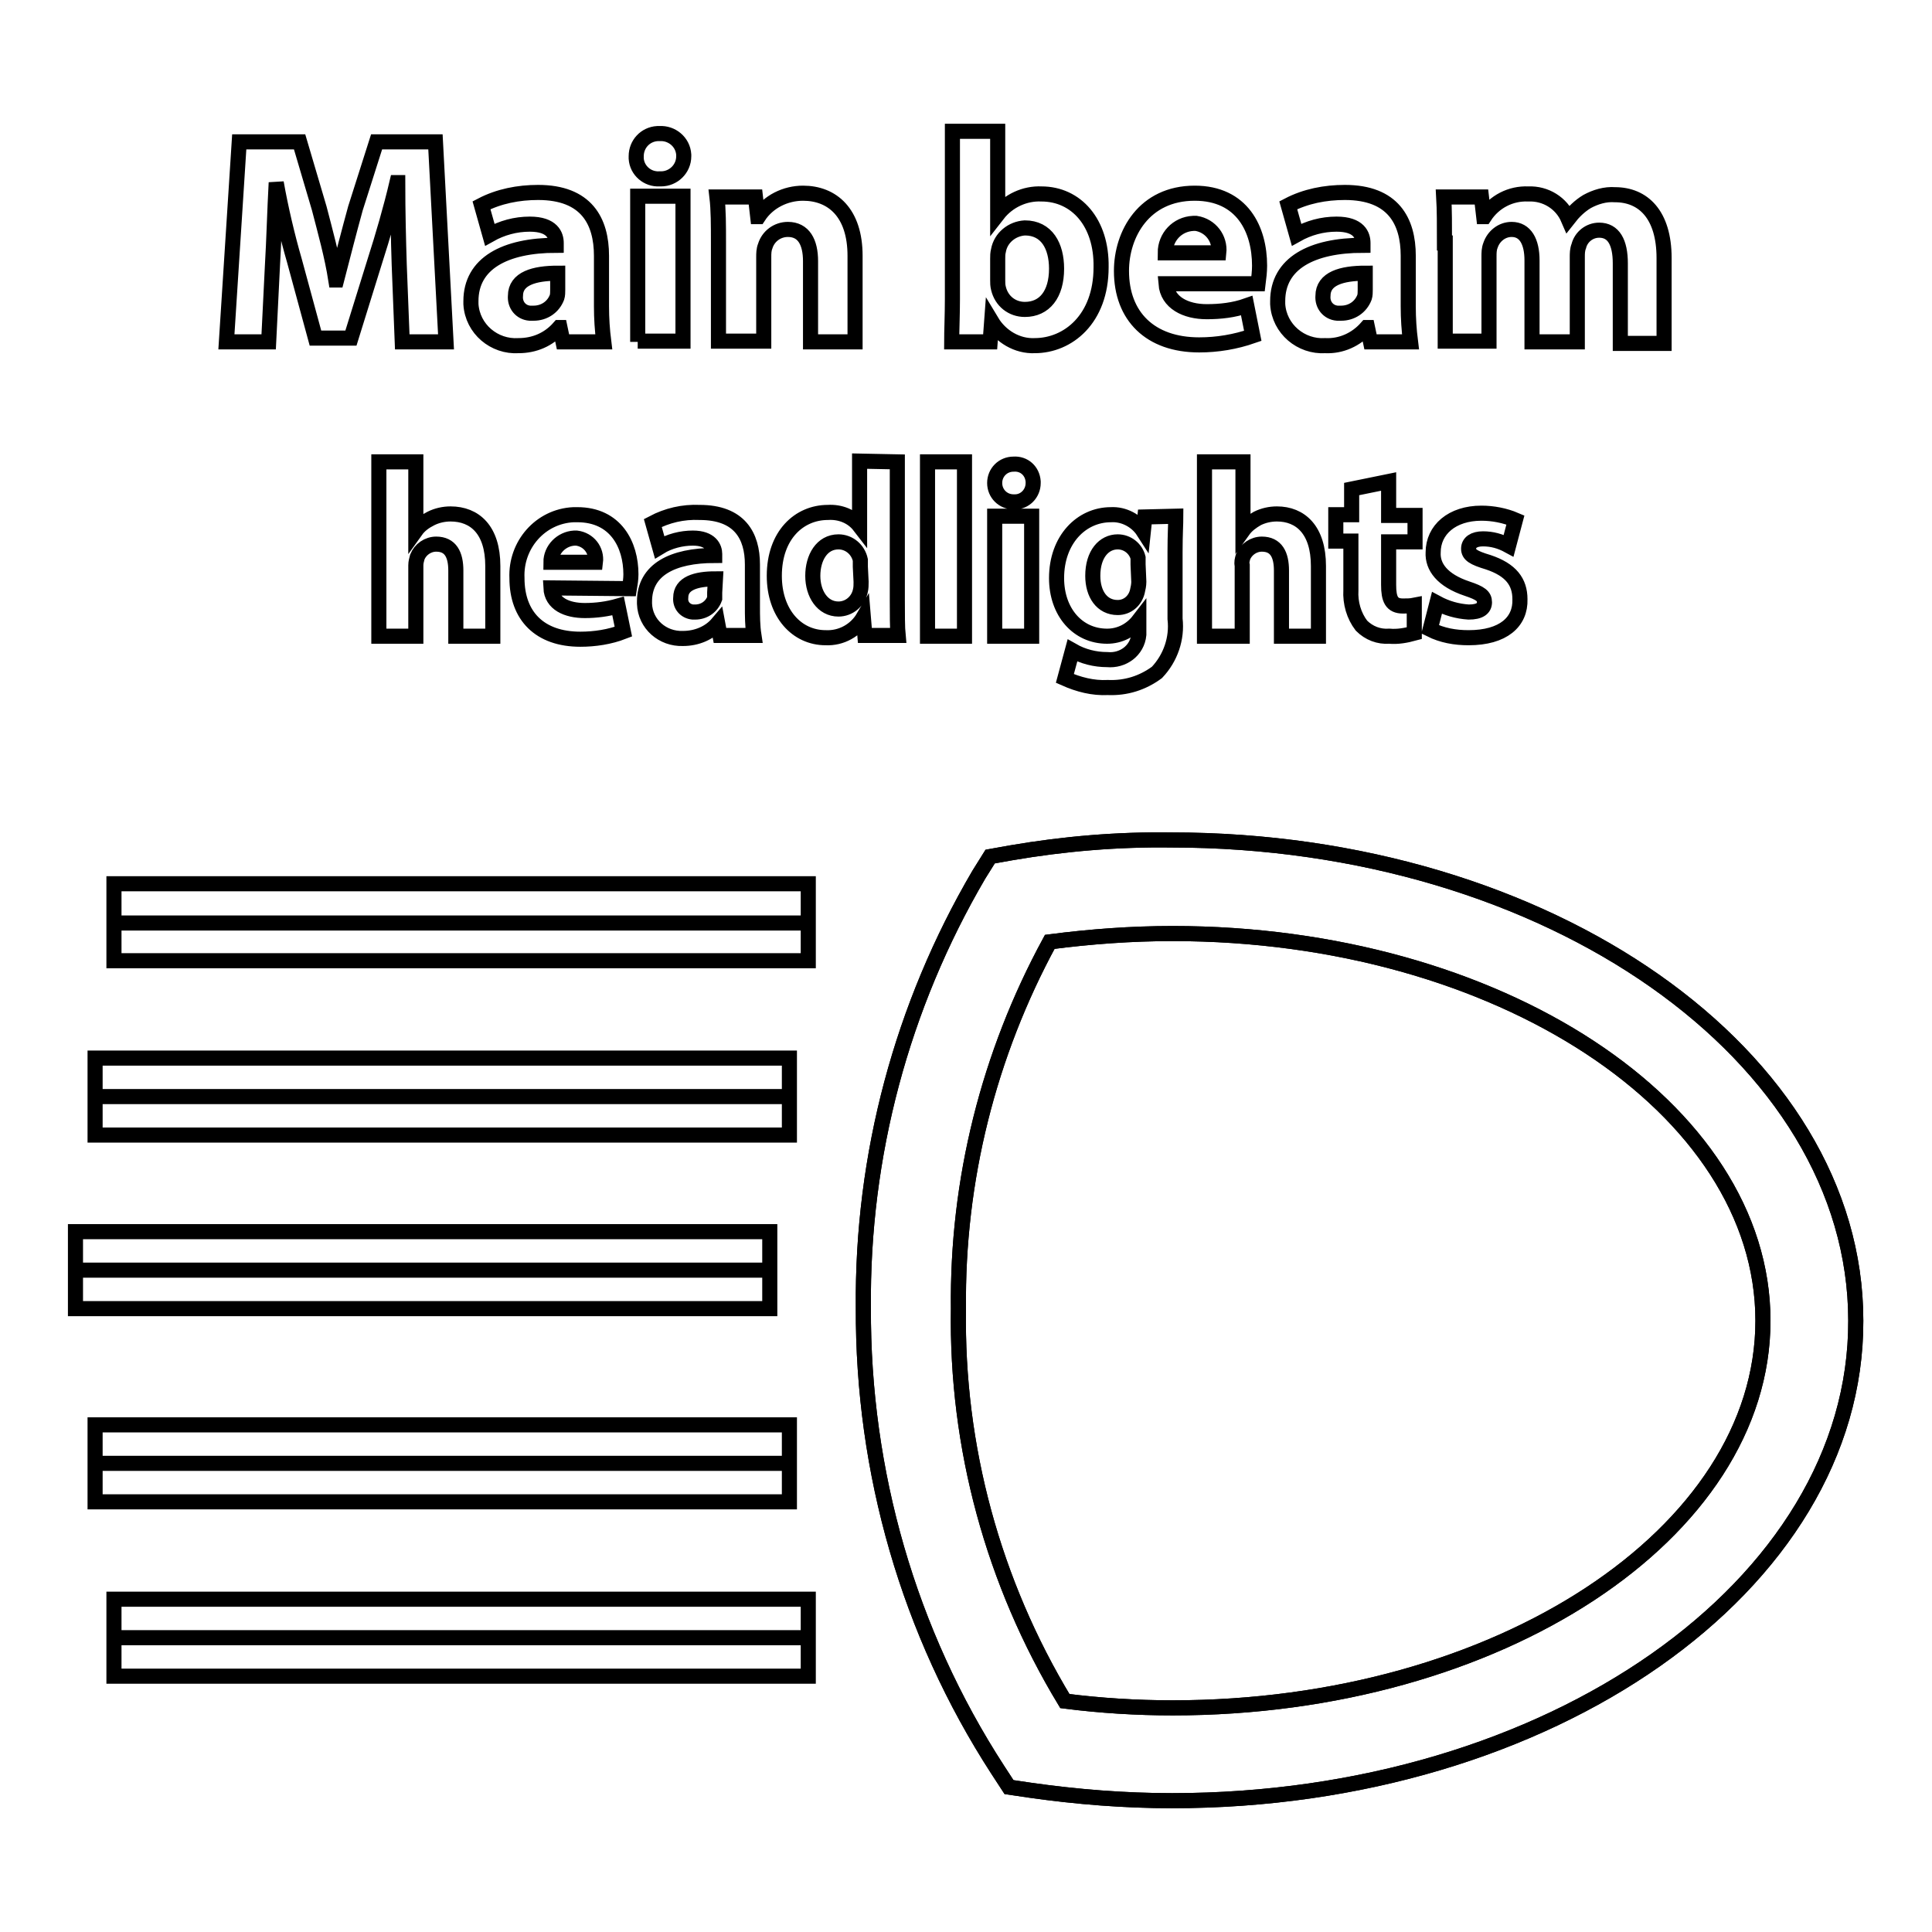 <?xml version="1.0" encoding="utf-8"?>
<!-- Svg Vector Icons : http://www.onlinewebfonts.com/icon -->
<!DOCTYPE svg PUBLIC "-//W3C//DTD SVG 1.1//EN" "http://www.w3.org/Graphics/SVG/1.1/DTD/svg11.dtd">
<svg version="1.1" xmlns="http://www.w3.org/2000/svg" xmlns:xlink="http://www.w3.org/1999/xlink" x="0px" y="0px" viewBox="0 0 256 256" enable-background="new 0 0 256 256" xml:space="preserve">
<g> <path stroke-width="2" fill-opacity="0" stroke="#000000"  d="M15.1,122.3h92 M15.1,117.1h92v10.2h-92V117.1z M15.1,217h92 M15.1,211.9h92v10.2h-92V211.9z M12.6,193.9 h92 M12.6,188.8h92v10.2h-92V188.8z M10,168.3h92 M10,163.2h92v10.2H10V163.2z M12.6,145.3h92 M12.6,140.2h92v10.2h-92V140.2z  M155.3,238.6c-6.3,0-12.6-0.5-18.9-1.4l-2.7-0.4l-1.5-2.3c-11.8-18.2-17.9-39.5-17.8-61.2c-0.2-20.2,5.1-40,15.3-57.4l1.5-2.4 l2.8-0.5c7-1.2,14.1-1.8,21.2-1.7c50,0,90.7,28.6,90.7,63.7C246,210.1,205.3,238.6,155.3,238.6L155.3,238.6z M141.1,225.4 c4.7,0.6,9.5,0.9,14.3,0.9c43.1,0,78.2-23.1,78.2-51.3c0-28.2-35.1-51.3-78.2-51.3c-5.5,0-10.9,0.4-16.3,1.1 c-8.1,14.9-12.3,31.6-12.1,48.6C126.7,191.7,131.6,209.7,141.1,225.4L141.1,225.4z"/> <path stroke-width="2" fill-opacity="0" stroke="#000000"  d="M155.3,238.6c-6.3,0-12.6-0.5-18.9-1.4l-2.7-0.4l-1.5-2.3c-11.8-18.2-17.9-39.5-17.8-61.2 c-0.2-20.2,5.1-40,15.3-57.4l1.5-2.4l2.8-0.5c7-1.2,14.1-1.8,21.2-1.7c50,0,90.7,28.6,90.7,63.7C246,210.1,205.3,238.6,155.3,238.6 L155.3,238.6z M141.1,225.4c4.7,0.6,9.5,0.9,14.3,0.9c43.1,0,78.2-23.1,78.2-51.3c0-28.2-35.1-51.3-78.2-51.3 c-5.5,0-10.9,0.4-16.3,1.1c-8.1,14.9-12.3,31.6-12.1,48.6C126.7,191.7,131.6,209.7,141.1,225.4L141.1,225.4z M52.9,35.1 c-0.1-3.2-0.2-7.1-0.2-10.9h-0.1c-0.8,3.4-1.9,7.2-2.9,10.3l-3.2,10.3h-4.7l-2.8-10.3c-0.9-3.1-1.8-6.9-2.4-10.3 c-0.2,3.6-0.3,7.7-0.5,11l-0.5,10.1h-5.6l1.7-26.5h8l2.6,8.8c0.8,3.1,1.7,6.3,2.2,9.5h0.1c0.8-3.1,1.7-6.6,2.5-9.5l2.8-8.8h7.8 l1.4,26.5h-5.8L52.9,35.1z M74.6,45.3l-0.4-1.9h-0.1c-1.4,1.6-3.3,2.4-5.4,2.4c-3.2,0.2-6.1-2.2-6.3-5.5c0-0.1,0-0.3,0-0.4 c0-5,4.5-7.4,11.3-7.4v-0.3c0-1-0.5-2.5-3.5-2.5c-1.9,0-3.7,0.5-5.3,1.4l-1.1-3.9c2.3-1.2,4.9-1.7,7.5-1.7c6.4,0,8.4,3.8,8.4,8.4 v6.7c0,1.6,0.1,3.1,0.3,4.7L74.6,45.3z M73.9,36.2c-3.1,0-5.6,0.7-5.6,3c-0.1,1.2,0.7,2.2,1.9,2.3c0.2,0,0.3,0,0.5,0 c1.4,0,2.6-0.8,3.1-2.1c0.1-0.3,0.1-0.7,0.1-1V36.2z M90.6,20.7c0,1.7-1.4,3-3,3c-0.1,0-0.1,0-0.2,0c-1.6,0.1-3-1.1-3.1-2.7 c0-0.1,0-0.2,0-0.3c0-1.6,1.2-2.9,2.8-3c0.1,0,0.2,0,0.3,0c1.6-0.1,3.1,1.1,3.2,2.8C90.6,20.5,90.6,20.6,90.6,20.7z M84.5,45.3V26 h6v19.2H84.5z M95.2,32.2c0-2.4,0-4.4-0.2-6.1h5.1l0.3,2.6h0.1c1.3-2,3.6-3.1,5.9-3.1c3.9,0,6.9,2.6,6.9,8.3v11.4h-5.9V34.6 c0-2.5-0.9-4.2-3-4.2c-1.4,0-2.6,0.9-3,2.2c-0.2,0.5-0.2,1-0.2,1.5v11.1h-6V32.2z M126.1,45.3c0-1.3,0.1-3.6,0.1-5.7V17.4h6v11 c1.4-1.8,3.6-2.8,5.8-2.7c4.6,0,8,3.8,7.9,9.7c0,6.9-4.4,10.4-8.8,10.4c-2.3,0.1-4.5-1.2-5.7-3.2l-0.2,2.7L126.1,45.3z M132.2,37.1 c0,0.4,0,0.7,0.1,1.1c0.4,1.7,1.8,2.8,3.5,2.8c2.6,0,4.2-2,4.2-5.4c0-3-1.3-5.4-4.2-5.4c-1.7,0.1-3.2,1.3-3.5,3 c-0.1,0.4-0.1,0.7-0.1,1.1L132.2,37.1z M154.5,37.6c0.2,2.5,2.6,3.7,5.4,3.7c1.8,0,3.6-0.2,5.3-0.8l0.8,4c-2.3,0.8-4.7,1.2-7.1,1.2 c-6.5,0-10.3-3.8-10.3-9.8c0-4.9,3-10.3,9.7-10.3c6.3,0,8.6,4.8,8.6,9.6c0,0.8-0.1,1.6-0.2,2.4H154.5z M161.5,33.5 c0.2-1.9-1.1-3.6-3-3.9c-0.1,0-0.3,0-0.4,0c-2.1,0.1-3.7,1.8-3.7,3.9H161.5z M181.6,45.3l-0.4-1.9h-0.1c-1.4,1.6-3.4,2.5-5.5,2.4 c-3.2,0.2-6.1-2.2-6.3-5.5c0-0.1,0-0.3,0-0.4c0-5,4.5-7.4,11.3-7.4v-0.3c0-1-0.5-2.5-3.5-2.5c-1.9,0-3.7,0.5-5.3,1.4l-1.1-3.9 c2.3-1.2,4.9-1.7,7.5-1.7c6.4,0,8.4,3.8,8.4,8.4v6.7c0,1.6,0.1,3.1,0.3,4.7L181.6,45.3z M180.9,36.2c-3.1,0-5.6,0.7-5.6,3 c-0.1,1.2,0.7,2.2,1.9,2.3c0.2,0,0.3,0,0.5,0c1.4,0,2.6-0.8,3.1-2.1c0.1-0.3,0.1-0.7,0.1-1V36.2z M191.4,32.2c0-2.4,0-4.4-0.1-6.1 h5l0.3,2.6h0.1c1.3-2,3.5-3.1,5.8-3c2.3-0.1,4.4,1.2,5.3,3.3c0.7-0.9,1.5-1.7,2.5-2.3c1.1-0.6,2.4-1,3.7-0.9c3.7,0,6.5,2.6,6.5,8.4 v11.3h-5.8V34.9c0-2.8-0.9-4.4-2.8-4.4c-1.3,0-2.4,0.9-2.7,2.1c-0.2,0.5-0.2,1-0.2,1.5v11.2H203V34.5c0-2.5-0.9-4.1-2.7-4.1 c-1.3,0-2.4,0.9-2.8,2.1c-0.2,0.5-0.2,1-0.2,1.5v11.2h-5.8V32.2z M50.2,61.2h4.9v9.1c0.5-0.7,1.2-1.2,2-1.6 c0.8-0.4,1.7-0.6,2.6-0.6c3.2,0,5.6,2.1,5.6,6.9v9.3h-4.9v-8.7c0-2.1-0.7-3.5-2.6-3.5c-1.1,0-2.1,0.7-2.5,1.7 c-0.1,0.4-0.2,0.7-0.2,1.1v9.4h-4.9V61.2z M73,77.9c0.1,2.1,2.1,3,4.5,3c1.5,0,3-0.2,4.4-0.6l0.7,3.4c-1.8,0.7-3.8,1-5.7,1 c-5.4,0-8.4-3.1-8.4-8.1c-0.2-4.4,3.1-8.2,7.5-8.4c0.2,0,0.3,0,0.5,0c5.1,0,7.1,4,7.1,7.9c0,0.6-0.1,1.3-0.2,1.9L73,77.9z  M78.9,74.5c0.2-1.6-0.9-3-2.5-3.2c-0.1,0-0.2,0-0.3,0c-1.7,0.1-3.1,1.5-3.1,3.2H78.9z M95.4,84.2l-0.3-1.6c-1.1,1.3-2.8,2-4.6,2 c-2.7,0.1-5-1.9-5.1-4.6c0-0.1,0-0.2,0-0.3c0-4.2,3.7-6.1,9.3-6.1v-0.2c0-0.8-0.5-2.1-2.9-2.1c-1.5,0-3.1,0.4-4.4,1.2l-0.9-3.2 c1.9-1,4-1.5,6.2-1.4c5.3,0,7,3.1,7,6.9v5.5c0,1.3,0,2.6,0.2,3.9L95.4,84.2z M94.8,76.7c-2.6,0-4.6,0.6-4.6,2.5 c-0.1,1,0.6,1.8,1.6,1.9c0.1,0,0.2,0,0.3,0c1.2,0,2.2-0.7,2.6-1.8c0-0.3,0-0.6,0-0.8L94.8,76.7z M118.9,61.2v18.3 c0,1.8,0,3.7,0.1,4.7h-4.4l-0.2-2.4c-1,1.7-2.9,2.8-5,2.7c-3.8,0-6.8-3.2-6.8-8.2c0-5.4,3.3-8.4,7.1-8.4c1.6-0.1,3.2,0.5,4.2,1.8 v-8.6L118.9,61.2z M114,75.1c0-0.3,0-0.6,0-0.9c-0.3-1.4-1.5-2.4-2.9-2.4c-2.2,0-3.4,2.1-3.4,4.5c0,2.4,1.3,4.4,3.4,4.4 c1.4,0,2.6-1,2.9-2.4c0.1-0.4,0.1-0.8,0.1-1.2L114,75.1z M122.9,61.2h4.9v23.1h-4.9V61.2z M136.9,64c0,1.4-1.1,2.5-2.4,2.5 c-0.1,0-0.1,0-0.2,0c-1.4,0-2.5-1.1-2.5-2.5c0-1.4,1.1-2.5,2.5-2.5c0,0,0,0,0,0c1.4-0.1,2.5,0.9,2.6,2.3 C136.9,63.8,136.9,63.9,136.9,64z M131.8,84.2V68.4h4.9v15.9H131.8z M155.8,68.4c0,1-0.1,2.4-0.1,4.7v8.9c0.3,2.6-0.6,5.2-2.4,7.1 c-1.9,1.4-4.1,2.1-6.5,2c-2,0.1-3.9-0.4-5.7-1.2l1-3.7c1.4,0.8,3,1.2,4.6,1.2c2.1,0.2,4-1.2,4.2-3.3c0-0.3,0-0.6,0-0.9v-1 c-1,1.3-2.5,2.1-4.2,2.1c-3.9,0-6.7-3.2-6.7-7.7c0-5.1,3.3-8.4,7.2-8.4c1.7-0.1,3.4,0.8,4.3,2.2l0.2-1.9L155.8,68.4z M150.8,74.8 c0-0.3,0-0.6,0-0.9c-0.3-1.2-1.4-2.1-2.7-2.1c-1.8,0-3.3,1.6-3.3,4.5c0,2.4,1.2,4.2,3.3,4.2c1.3,0,2.3-0.9,2.6-2.1 c0.1-0.4,0.2-0.9,0.2-1.3L150.8,74.8z M159.7,61.2h5v9.1c0.5-0.7,1.2-1.2,1.9-1.6c0.8-0.4,1.7-0.6,2.6-0.6c3.1,0,5.5,2.1,5.5,6.9 v9.3h-4.9v-8.7c0-2.1-0.7-3.5-2.6-3.5c-1.1,0-2.1,0.7-2.5,1.7c-0.1,0.4-0.2,0.7-0.1,1.1v9.4h-5V61.2z M184,63.8v4.5h3.5v3.5H184 v5.7c0,1.9,0.4,2.8,1.9,2.8c0.5,0,1,0,1.5-0.1v3.7c-1.1,0.3-2.2,0.5-3.3,0.4c-1.4,0.1-2.7-0.4-3.7-1.4c-1-1.3-1.5-3-1.4-4.7v-6.5 H177v-3.5h2.1v-3.4L184,63.8z M190.4,79.9c1.3,0.7,2.7,1.1,4.2,1.2c1.5,0,2.1-0.5,2.1-1.3s-0.5-1.2-2.3-1.8 c-3.3-1.1-4.6-2.9-4.5-4.8c0-3,2.5-5.2,6.4-5.2c1.5,0,3.1,0.3,4.5,0.9l-0.9,3.4c-1.1-0.6-2.2-0.9-3.4-0.9c-1.2,0-1.9,0.5-1.9,1.3 s0.6,1.2,2.6,1.8c3,1,4.2,2.6,4.2,4.9c0.1,3-2.2,5.1-6.8,5.1c-1.8,0-3.5-0.3-5.1-1.1L190.4,79.9z"/></g>
</svg>